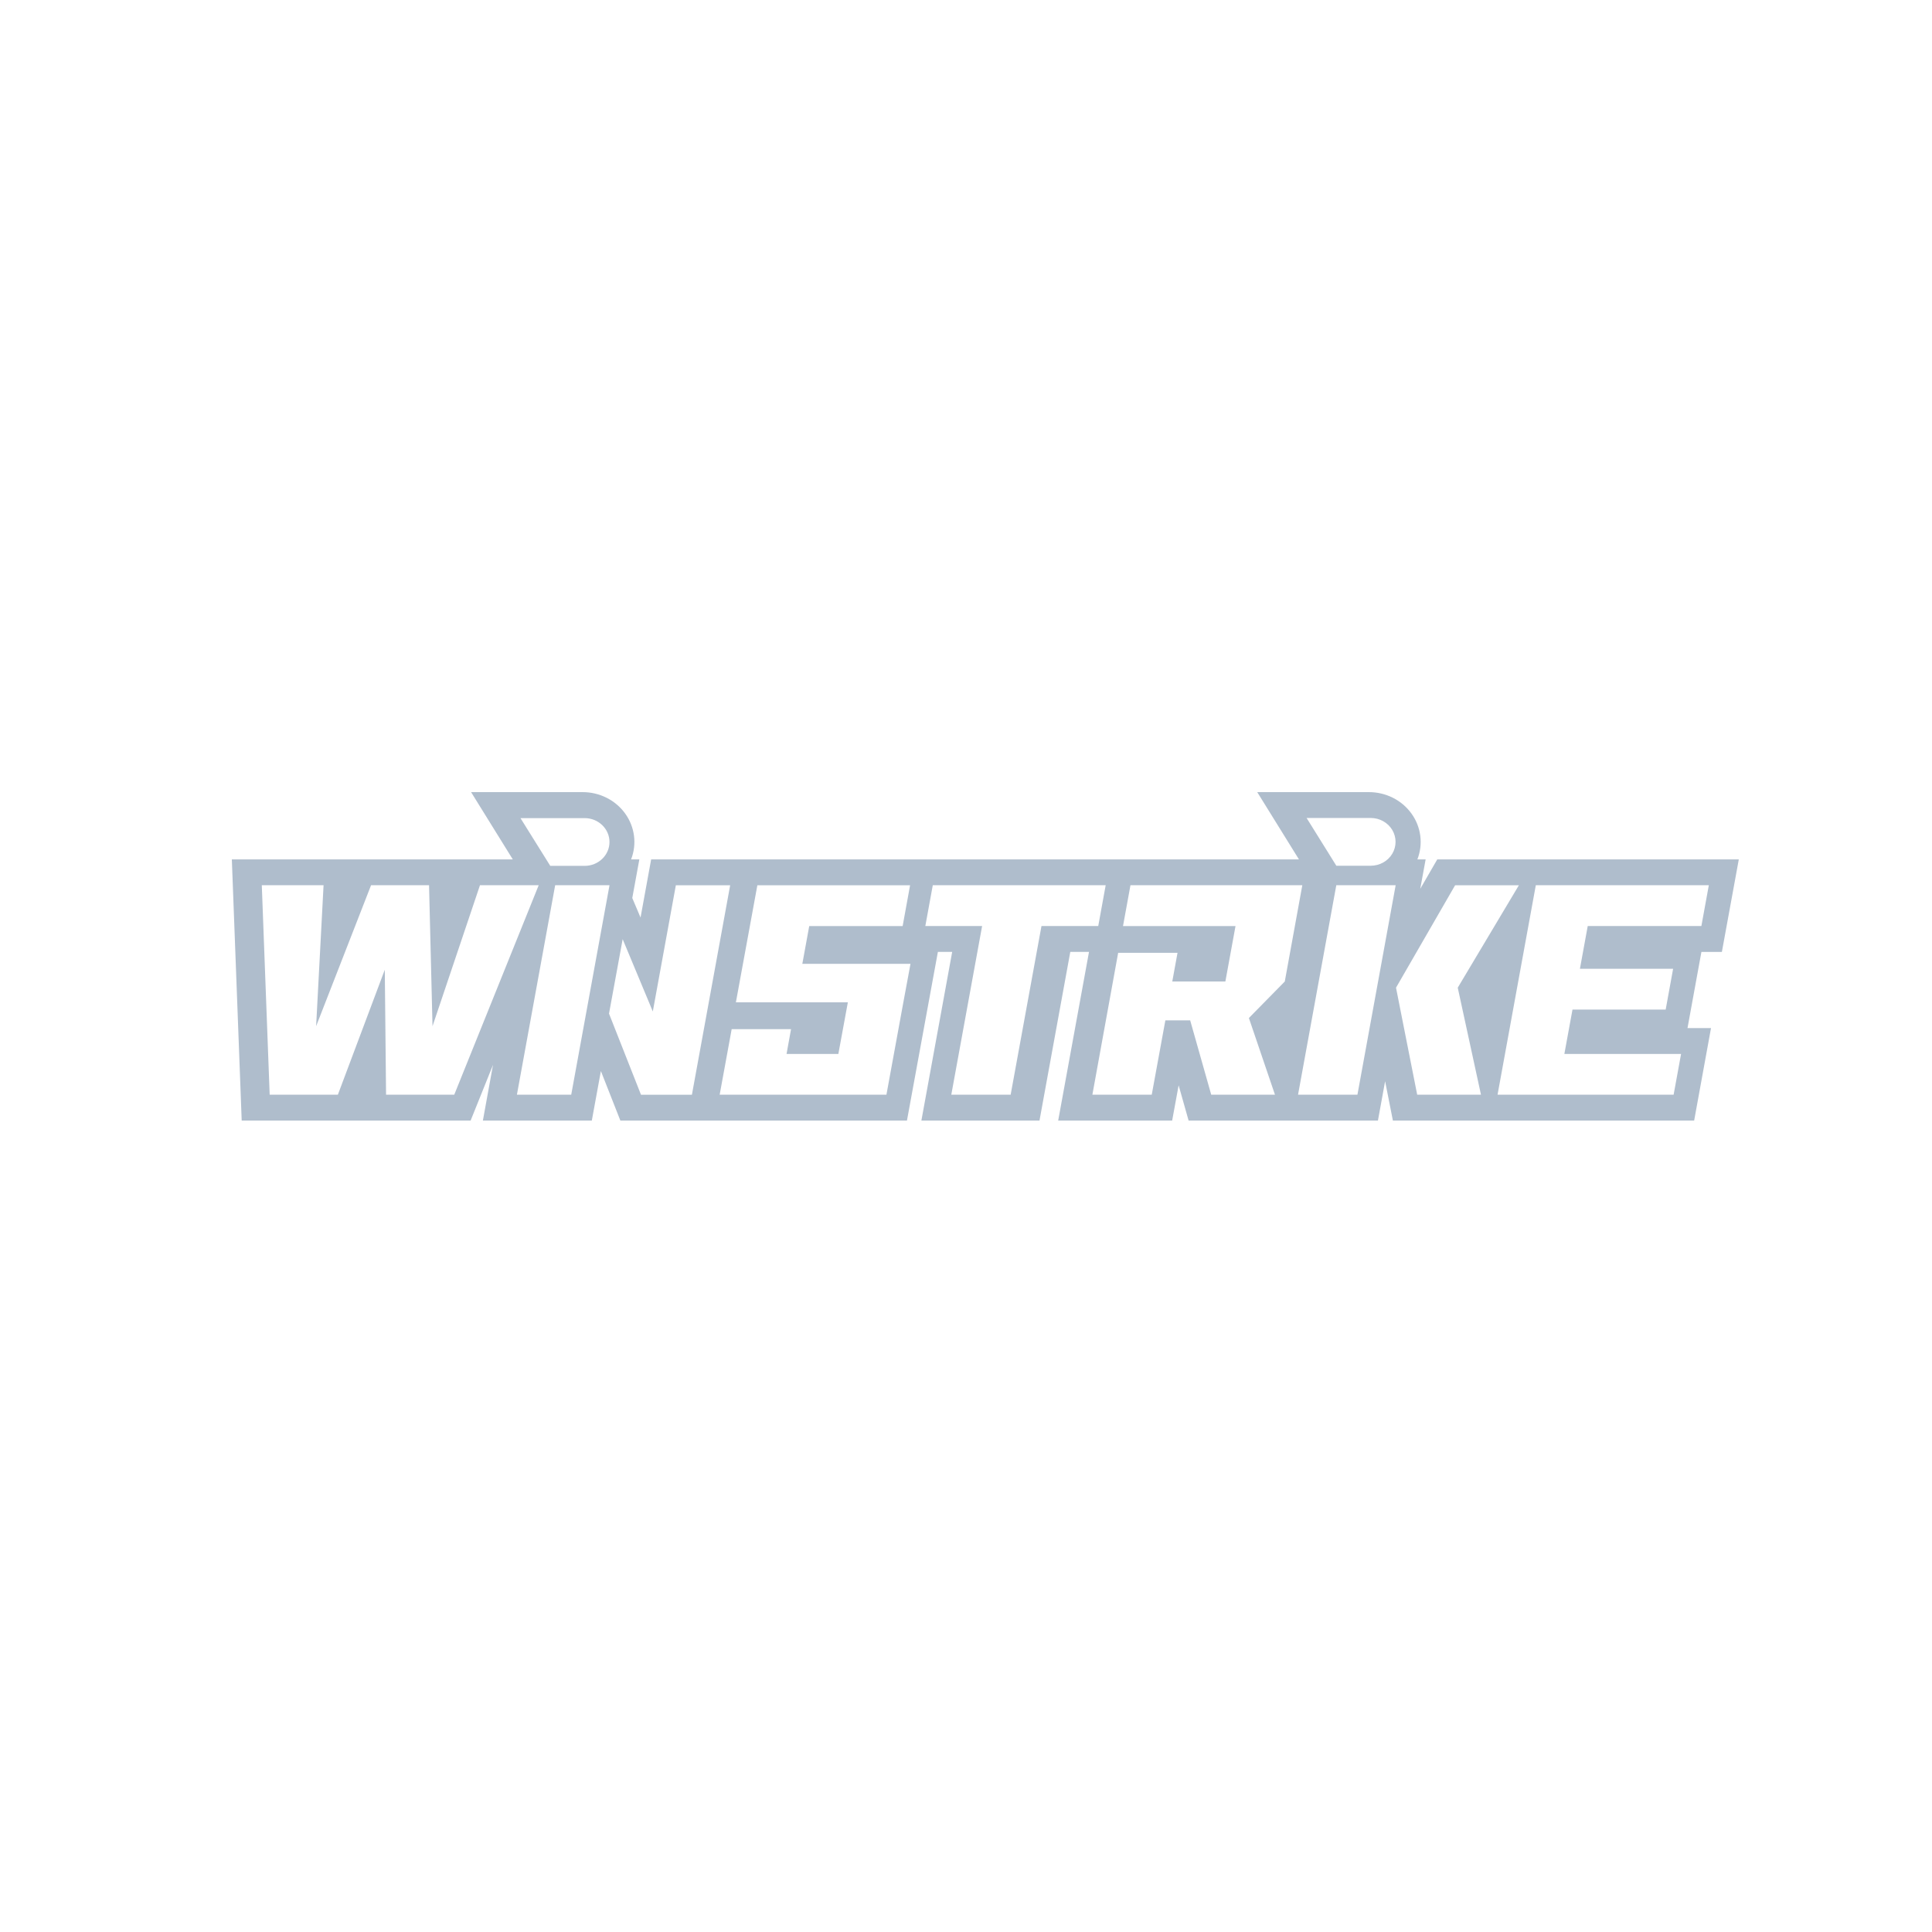 <svg width="120" height="120" viewBox="0 0 120 120" fill="none" xmlns="http://www.w3.org/2000/svg">
<path d="M106.949 59.125L108 53.379H89.271L88.214 55.207L88.549 53.379H88.036C88.406 52.428 88.27 51.362 87.665 50.527C87.062 49.691 86.07 49.196 85.014 49.2H78.089L80.68 53.379H40.444L39.785 56.991L39.272 55.778L39.711 53.379H39.198C39.569 52.428 39.432 51.364 38.829 50.529C38.226 49.694 37.239 49.198 36.183 49.2H29.26L31.851 53.379H14.4L15.012 69.6H29.231L30.622 66.141L29.993 69.6H36.759L37.322 66.524L38.532 69.6H56.333L58.254 59.123H59.142L57.229 69.6H64.565L66.478 59.123H67.64L65.726 69.6H72.805L73.207 67.41L73.826 69.6H85.586L86.032 67.158L86.515 69.6H105.227L106.274 63.855H104.814L105.678 59.125H106.949ZM85.139 50.806C85.691 50.806 86.2 51.089 86.475 51.548C86.749 52.007 86.749 52.571 86.475 53.03C86.2 53.49 85.691 53.772 85.139 53.772H83.002L81.155 50.806H85.139ZM36.315 50.815C37.166 50.815 37.856 51.48 37.856 52.298C37.856 53.116 37.166 53.78 36.315 53.78H34.178L32.328 50.815H36.315ZM28.215 67.993H23.979L23.9 60.232L20.986 67.993H16.75L16.261 54.983H20.097L19.635 63.738L23.047 54.983H26.649L26.864 63.738L29.812 54.983H33.459L28.215 67.993ZM35.48 67.993H32.107L34.483 54.983H37.858L35.48 67.993ZM39.812 67.993L37.827 62.958L38.675 58.333L40.547 62.824L41.978 54.985H45.352L42.976 67.996H39.812V67.993ZM56.094 62.336L55.518 65.481L55.058 67.993H44.7L45.446 63.922H49.133L48.854 65.462H52.072L52.662 62.255H45.708L47.041 54.985H56.527L56.065 57.519H50.263L49.834 59.867H56.552L56.094 62.336ZM64.688 57.517L62.774 67.993H59.087L61.001 57.517H57.474L57.937 54.983H68.676L68.214 57.517H64.688ZM79.19 67.993H75.231L73.924 63.375H72.383L71.537 67.993H67.85L69.451 59.181H73.138L72.812 60.963H76.11L76.74 57.519H69.752L70.215 54.983H80.889L79.8 60.963L77.571 63.231L79.19 67.993ZM84.313 67.993H80.624L83 54.983H86.687L84.313 67.993ZM88.024 67.993L86.709 61.347L90.38 54.985H94.34L90.543 61.347L91.986 67.993H88.024ZM103.92 60.174L103.458 62.708H97.67L97.165 65.464H104.414L103.952 67.993H93.016L95.392 54.983H106.138L105.676 57.517H98.617L98.132 60.172H103.92V60.174Z" fill="#AFBDCC"/>
</svg>
